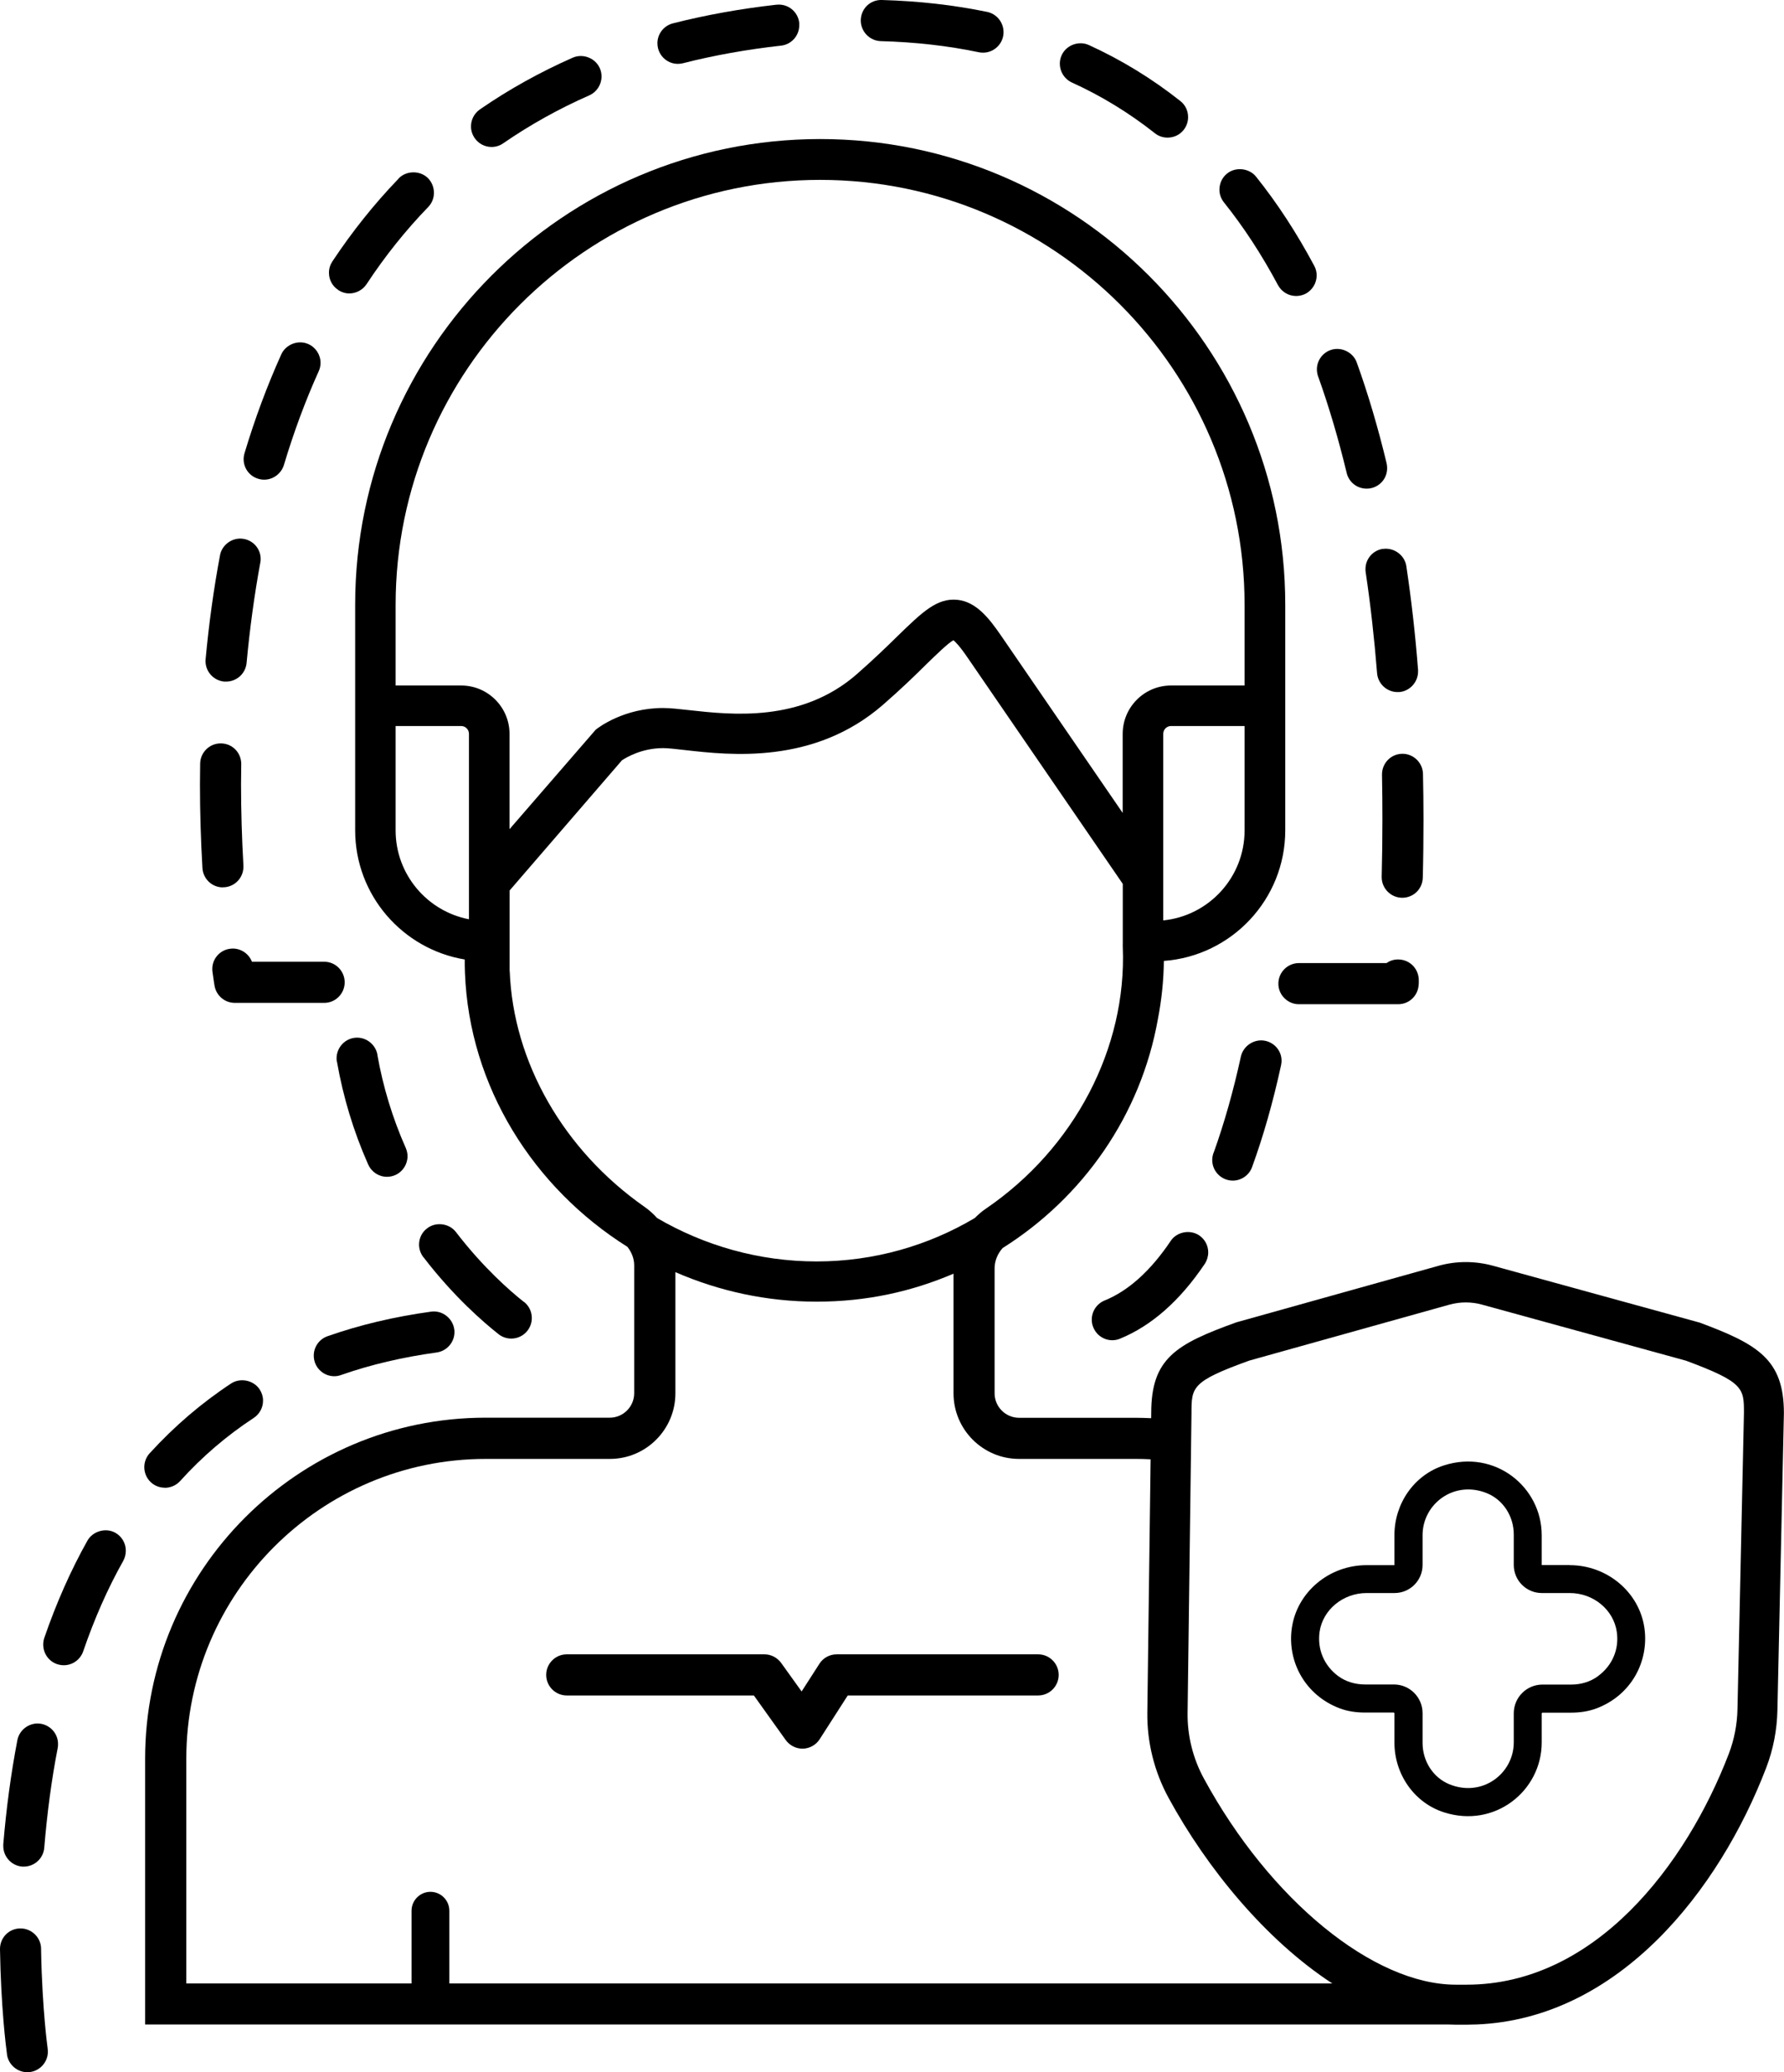 <svg width="100%" style="" viewBox="0 0 174 202" fill="none" xmlns="http://www.w3.org/2000/svg">
<g clip-path="url(#clip0_25_162)">
<path d="M153.094 152.563H150.369V149.655C150.369 144.933 145.791 141.254 140.833 142.848C137.918 143.78 136.004 146.577 136.004 149.635V152.573H133.28C129.623 152.573 126.498 155.21 125.997 158.699C125.526 161.957 127.289 165.255 130.665 166.529C131.456 166.829 132.308 166.94 133.149 166.94H135.934C135.934 166.94 136.004 166.97 136.004 167.01V169.877C136.004 172.935 137.918 175.732 140.833 176.665C145.781 178.259 150.369 174.579 150.369 169.857V167.02C150.369 167.02 150.399 166.95 150.439 166.95H153.234C154.085 166.95 154.937 166.829 155.728 166.529C159.104 165.245 160.847 161.957 160.386 158.699C159.885 155.2 156.75 152.573 153.104 152.573L153.094 152.563ZM155.859 163.391C155.107 163.952 154.176 164.213 153.244 164.213H150.439C148.897 164.213 147.644 165.466 147.644 167.01V169.847C147.644 172.895 144.559 175.241 141.354 173.928C139.751 173.266 138.749 171.652 138.749 169.907V167C138.749 165.456 137.497 164.203 135.954 164.203H133.139C132.208 164.203 131.276 163.942 130.525 163.391C129.122 162.348 128.471 160.754 128.702 159.08C129.012 156.924 130.986 155.29 133.29 155.29H136.014C137.527 155.29 138.749 154.067 138.749 152.553V149.645C138.749 146.597 141.834 144.251 145.04 145.565C146.643 146.226 147.644 147.841 147.644 149.575V152.553C147.644 154.067 148.866 155.29 150.379 155.29H153.104C155.408 155.29 157.381 156.914 157.692 159.08C157.932 160.744 157.281 162.338 155.869 163.381L155.859 163.391Z" fill="currentColor"/>
<path d="M66.114 6.226C66.274 6.226 66.445 6.206 66.605 6.166C69.63 5.394 72.846 4.822 76.161 4.451H76.181C77.203 4.331 77.965 3.469 77.954 2.436C77.954 2.376 77.954 2.306 77.954 2.236C77.834 1.143 76.863 0.341 75.741 0.461H75.711C72.225 0.852 68.829 1.464 65.633 2.276C64.742 2.506 64.121 3.298 64.121 4.211C64.121 4.381 64.141 4.552 64.181 4.712C64.411 5.604 65.203 6.226 66.114 6.226Z" fill="currentColor"/>
<path d="M85.908 4.01C89.244 4.1 92.459 4.461 95.464 5.093C95.605 5.123 95.745 5.133 95.885 5.133C96.827 5.133 97.648 4.461 97.838 3.539C97.869 3.409 97.879 3.268 97.879 3.138C97.879 2.185 97.218 1.363 96.296 1.163C93.05 0.491 89.594 0.1 86.018 -0C84.876 -0.04 83.985 0.842 83.955 1.955V2.005C83.955 3.078 84.826 3.98 85.908 4.01Z" fill="currentColor"/>
<path d="M36.813 102.815C36.623 101.742 35.581 100.99 34.489 101.18C33.528 101.351 32.837 102.183 32.827 103.156C32.827 103.266 32.827 103.386 32.867 103.506C33.468 106.935 34.48 110.284 35.882 113.452C35.882 113.482 35.912 113.512 35.922 113.532C36.242 114.254 36.954 114.715 37.745 114.715C38.026 114.715 38.296 114.655 38.556 114.545C39.278 114.224 39.739 113.512 39.749 112.72C39.749 112.439 39.688 112.169 39.578 111.908C38.286 109.001 37.355 105.943 36.803 102.805L36.813 102.815Z" fill="currentColor"/>
<path d="M32.977 28.263C33.298 28.483 33.678 28.604 34.069 28.604C34.75 28.604 35.371 28.263 35.752 27.701C37.545 24.974 39.568 22.448 41.762 20.182C42.123 19.811 42.323 19.32 42.323 18.798C42.323 18.247 42.113 17.736 41.722 17.345C40.951 16.603 39.649 16.623 38.897 17.375C38.897 17.385 38.897 17.385 38.897 17.385C38.867 17.415 38.837 17.445 38.817 17.475C36.493 19.891 34.339 22.588 32.416 25.486C32.196 25.826 32.075 26.207 32.086 26.608C32.086 27.28 32.426 27.902 32.987 28.263H32.977Z" fill="currentColor"/>
<path d="M30.603 132.17C30.603 132.381 30.643 132.601 30.713 132.812C30.993 133.614 31.755 134.155 32.606 134.155C32.837 134.155 33.057 134.115 33.267 134.035C36.162 133.022 39.298 132.291 42.593 131.839C43.585 131.699 44.336 130.837 44.326 129.834C44.326 129.754 44.326 129.664 44.306 129.584C44.156 128.501 43.134 127.709 42.052 127.859C38.476 128.35 35.08 129.152 31.945 130.255C31.134 130.536 30.593 131.308 30.603 132.17Z" fill="currentColor"/>
<path d="M47.943 14.327C48.353 14.327 48.744 14.207 49.085 13.966C51.689 12.171 54.514 10.597 57.479 9.294C58.2 8.973 58.661 8.261 58.671 7.469C58.671 7.189 58.621 6.908 58.501 6.647C58.07 5.665 56.858 5.183 55.856 5.624C52.651 7.038 49.605 8.732 46.801 10.668C46.26 11.048 45.929 11.67 45.939 12.342C45.939 12.743 46.069 13.124 46.29 13.455C46.67 14.006 47.291 14.327 47.943 14.327Z" fill="currentColor"/>
<path d="M124.645 27.792C124.996 28.443 125.677 28.855 126.418 28.855C126.739 28.855 127.069 28.774 127.36 28.624C128.001 28.273 128.411 27.601 128.421 26.859C128.421 26.529 128.341 26.198 128.181 25.907C126.488 22.739 124.585 19.811 122.501 17.215C121.84 16.392 120.518 16.242 119.686 16.914C119.206 17.295 118.935 17.876 118.935 18.498C118.935 18.949 119.095 19.37 119.376 19.731C121.299 22.127 123.072 24.844 124.645 27.792Z" fill="currentColor"/>
<path d="M136.806 73.479H136.756C135.664 73.499 134.802 74.381 134.792 75.474V75.524C134.792 75.524 134.792 75.534 134.792 75.544C134.822 76.998 134.832 78.452 134.832 79.876C134.832 81.64 134.812 83.465 134.762 85.46V85.51C134.762 86.593 135.634 87.485 136.716 87.515H136.766C137.858 87.515 138.739 86.663 138.769 85.56C138.819 83.665 138.839 81.75 138.839 79.876C138.839 78.301 138.819 76.848 138.789 75.444C138.769 74.361 137.868 73.479 136.796 73.479H136.806Z" fill="currentColor"/>
<path d="M123.413 101.461C122.351 101.231 121.269 101.933 121.029 102.985C120.297 106.344 119.406 109.482 118.394 112.309C118.374 112.339 118.364 112.37 118.354 112.4C118.274 112.63 118.234 112.851 118.234 113.081C118.234 113.924 118.765 114.675 119.556 114.966C119.777 115.046 120.007 115.086 120.237 115.086C121.079 115.086 121.84 114.555 122.121 113.763C123.212 110.775 124.164 107.437 124.945 103.848C124.976 103.697 124.996 103.547 124.996 103.396C124.996 102.464 124.334 101.662 123.413 101.461Z" fill="currentColor"/>
<path d="M126.699 97.892H136.365C137.457 97.892 138.329 97.04 138.369 95.947C138.379 95.897 138.379 95.837 138.379 95.777V95.606C138.379 95.606 138.379 95.576 138.379 95.556C138.379 94.463 137.537 93.571 136.445 93.531C135.995 93.511 135.594 93.631 135.233 93.882H126.689C125.587 93.882 124.685 94.774 124.685 95.887C124.685 95.907 124.685 95.917 124.685 95.937C124.705 97.01 125.607 97.892 126.678 97.892H126.699Z" fill="currentColor"/>
<path d="M134.883 53.498C133.901 53.648 133.18 54.48 133.18 55.473C133.18 55.583 133.18 55.683 133.2 55.783C133.671 58.921 134.041 62.23 134.312 65.619C134.392 66.651 135.263 67.463 136.305 67.463C136.355 67.463 136.405 67.463 136.465 67.463C137.497 67.383 138.309 66.501 138.309 65.458C138.309 65.408 138.309 65.358 138.309 65.308C138.038 61.799 137.647 58.4 137.167 55.202C137.016 54.129 135.975 53.357 134.893 53.508L134.883 53.498Z" fill="currentColor"/>
<path d="M128.562 36.695C129.613 39.622 130.545 42.78 131.346 46.099C131.557 47.001 132.358 47.633 133.29 47.633C133.44 47.633 133.6 47.623 133.751 47.583C134.672 47.362 135.303 46.56 135.293 45.618C135.293 45.467 135.273 45.317 135.243 45.166C134.412 41.718 133.44 38.409 132.328 35.331C131.967 34.319 130.775 33.757 129.764 34.128C128.972 34.409 128.441 35.171 128.441 36.003C128.441 36.233 128.481 36.454 128.552 36.675C128.552 36.675 128.552 36.681 128.552 36.695H128.562Z" fill="currentColor"/>
<path d="M104.54 8.041C107.435 9.354 110.15 11.019 112.634 12.984C112.995 13.274 113.426 13.415 113.876 13.415C114.497 13.415 115.068 13.144 115.449 12.663C115.729 12.302 115.88 11.871 115.88 11.42C115.88 10.798 115.609 10.227 115.118 9.846C112.384 7.68 109.389 5.845 106.203 4.392C105.211 3.94 103.989 4.402 103.548 5.384C103.428 5.645 103.368 5.915 103.368 6.206C103.368 6.988 103.819 7.71 104.54 8.041Z" fill="currentColor"/>
<path d="M114.187 120.961C112.223 123.879 110.06 125.834 107.726 126.776C106.964 127.097 106.474 127.839 106.484 128.661C106.484 128.912 106.534 129.163 106.634 129.393C106.944 130.155 107.676 130.646 108.487 130.646C108.747 130.646 108.998 130.596 109.238 130.496C112.304 129.243 115.068 126.806 117.462 123.267C117.483 123.247 117.493 123.217 117.513 123.197C117.723 122.866 117.843 122.475 117.843 122.084C117.843 121.413 117.513 120.791 116.952 120.42C116.06 119.828 114.768 120.079 114.177 120.971L114.187 120.961Z" fill="currentColor"/>
<path d="M4.648 199.694C4.618 199.453 4.498 198.571 4.368 197.077C4.237 195.563 4.057 193.117 4.007 190.049V189.939C3.987 188.866 3.085 187.984 2.003 187.984H1.973C0.882 187.994 0.01 188.866 0 189.969V190.019C0.09 195.634 0.581 199.524 0.681 200.245V200.276C0.821 201.258 1.673 202 2.665 202C2.765 202 2.865 202 2.955 201.98C4.047 201.82 4.808 200.797 4.648 199.714V199.694Z" fill="currentColor"/>
<path d="M4.037 168.043C2.965 167.832 1.893 168.564 1.693 169.637C1.072 172.865 0.611 176.284 0.32 179.793V179.953C0.32 180.996 1.122 181.868 2.163 181.958H2.324C3.356 181.958 4.237 181.156 4.317 180.114C4.598 176.735 5.028 173.466 5.629 170.399C5.649 170.268 5.67 170.128 5.66 169.988C5.66 169.045 4.968 168.223 4.037 168.043Z" fill="currentColor"/>
<path d="M41.311 122.565C44.246 126.385 47.151 128.892 48.624 130.055C48.975 130.335 49.415 130.486 49.866 130.486C50.487 130.486 51.058 130.205 51.439 129.724C51.719 129.363 51.87 128.932 51.87 128.481C51.87 127.859 51.589 127.288 51.108 126.907C51.108 126.907 51.102 126.907 51.088 126.907C49.756 125.854 47.131 123.568 44.467 120.099C43.816 119.247 42.503 119.076 41.662 119.738C41.161 120.109 40.881 120.681 40.871 121.302C40.871 121.753 41.011 122.174 41.281 122.535V122.545L41.301 122.575L41.311 122.565Z" fill="currentColor"/>
<path d="M16.068 145.033C16.639 145.033 17.18 144.793 17.56 144.382C19.694 142.016 22.118 139.94 24.753 138.216C25.324 137.835 25.664 137.203 25.654 136.512C25.654 136.131 25.534 135.76 25.324 135.439C24.743 134.546 23.45 134.276 22.549 134.857C19.654 136.762 16.999 139.038 14.645 141.615L14.625 141.635C14.625 141.635 14.605 141.665 14.585 141.685C14.585 141.685 14.585 141.685 14.575 141.685C14.255 142.056 14.074 142.527 14.074 143.018C14.074 143.59 14.315 144.131 14.725 144.502C15.096 144.843 15.577 145.023 16.068 145.023V145.033Z" fill="currentColor"/>
<path d="M11.249 149.415C10.318 148.893 9.046 149.254 8.525 150.187C6.902 153.074 5.489 156.272 4.317 159.671C4.247 159.882 4.217 160.092 4.217 160.313C4.217 161.175 4.748 161.937 5.56 162.218C5.78 162.288 5.99 162.328 6.221 162.328C7.072 162.328 7.834 161.786 8.114 160.974C9.206 157.786 10.518 154.818 12.021 152.152C12.191 151.841 12.271 151.5 12.271 151.149C12.271 150.427 11.87 149.765 11.249 149.415Z" fill="currentColor"/>
<path d="M21.737 86.492C21.737 86.492 21.817 86.492 21.858 86.492C22.919 86.432 23.751 85.55 23.741 84.477V84.377C23.59 81.72 23.51 79.053 23.51 76.457C23.51 75.815 23.52 75.153 23.53 74.501V74.441C23.51 73.349 22.649 72.476 21.547 72.466H21.517C20.435 72.466 19.534 73.349 19.523 74.441C19.523 75.113 19.503 75.795 19.503 76.457C19.503 79.133 19.584 81.88 19.744 84.608C19.804 85.67 20.675 86.502 21.737 86.502V86.492Z" fill="currentColor"/>
<path d="M25.183 46.67C25.373 46.73 25.574 46.76 25.764 46.76C26.646 46.76 27.427 46.169 27.688 45.337C28.649 42.128 29.791 39.05 31.083 36.193C31.204 35.932 31.264 35.652 31.264 35.371C31.264 34.589 30.803 33.867 30.082 33.546C29.1 33.095 27.878 33.566 27.437 34.539C26.075 37.557 24.863 40.795 23.851 44.174C23.791 44.374 23.761 44.575 23.761 44.775C23.771 45.657 24.342 46.419 25.183 46.67Z" fill="currentColor"/>
<path d="M22.419 92.488C21.447 92.618 20.706 93.46 20.706 94.443C20.706 94.543 20.706 94.644 20.726 94.754C20.836 95.586 20.926 96.077 20.926 96.097C21.096 97.06 21.928 97.761 22.899 97.761H31.624C32.726 97.761 33.618 96.859 33.618 95.756C33.618 94.653 32.726 93.751 31.624 93.751H24.572C24.242 92.889 23.34 92.347 22.419 92.488Z" fill="currentColor"/>
<path d="M21.868 66.441H22.048C23.09 66.441 23.951 65.659 24.051 64.626C24.362 61.258 24.813 57.979 25.384 54.871C25.414 54.751 25.424 54.63 25.424 54.51C25.434 53.538 24.742 52.706 23.781 52.535C22.719 52.335 21.647 53.066 21.457 54.139C20.846 57.388 20.375 60.786 20.055 64.255C20.044 64.325 20.044 64.396 20.044 64.456C20.055 65.488 20.836 66.341 21.868 66.441Z" fill="currentColor"/>
<path d="M101.265 161.265H81.601C80.92 161.265 80.278 161.616 79.918 162.188L78.185 164.884L76.192 162.107C75.811 161.586 75.21 161.265 74.559 161.265H55.275C54.173 161.265 53.272 162.167 53.272 163.27C53.272 164.373 54.173 165.275 55.275 165.275H73.527L76.632 169.617C77.013 170.138 77.614 170.459 78.265 170.459C78.285 170.459 78.295 170.459 78.315 170.459C78.976 170.439 79.587 170.098 79.948 169.536L82.683 165.275H101.255C102.357 165.275 103.258 164.373 103.258 163.27C103.258 162.167 102.357 161.265 101.255 161.265H101.265Z" fill="currentColor"/>
<path d="M165.716 128.912L145.621 123.387C143.878 122.906 142.025 122.906 140.282 123.397L120.728 128.862L120.588 128.902C114.688 131.027 112.283 132.421 112.283 137.734L112.253 140.201L112.283 138.246C111.783 138.226 111.292 138.206 110.781 138.206H99.391C98.079 138.206 97.007 137.133 97.007 135.819V123.638C97.007 122.916 97.298 122.214 97.788 121.663C105.612 116.74 111.262 108.74 112.935 99.335C113.295 97.471 113.496 95.576 113.516 93.671C120.117 93.19 125.356 87.675 125.356 80.938V58.952C125.356 33.927 105.011 13.555 79.998 13.555C54.985 13.555 34.64 33.917 34.64 58.952V80.938C34.64 87.275 39.278 92.528 45.328 93.531C45.328 93.962 45.328 94.383 45.348 94.814C45.769 105.963 52.05 115.798 61.195 121.543C61.606 122.064 61.856 122.696 61.856 123.347V135.809C61.856 137.123 60.785 138.196 59.472 138.196H47.361C29.05 138.196 14.154 153.104 14.154 171.431V197.348H141.233C141.484 197.358 141.734 197.368 141.985 197.368H143.036C143.317 197.368 143.597 197.358 143.878 197.348H143.978C157.942 196.796 167.719 184.174 172.257 172.343C172.948 170.549 173.319 168.644 173.359 166.679L173.99 137.754C173.99 132.521 171.466 131.037 165.706 128.902L165.716 128.912ZM121.389 80.948C121.389 85.52 117.903 89.28 113.456 89.721V71.534C113.456 71.113 113.796 70.772 114.217 70.772H121.389V80.948ZM45.739 89.611C41.672 88.829 38.586 85.249 38.586 80.948V70.772H44.977C45.398 70.772 45.739 71.113 45.739 71.534V89.6V89.611ZM44.977 66.822H38.586V58.972C38.586 36.123 57.158 17.535 79.988 17.535C102.817 17.535 121.389 36.123 121.389 58.972V66.822H114.217C111.612 66.822 109.499 68.937 109.499 71.544V79.244C105.682 73.689 99.902 65.258 97.628 61.949C96.486 60.295 95.224 58.651 93.361 58.47C91.388 58.28 89.955 59.663 87.581 61.969C86.529 63.002 85.217 64.275 83.544 65.739C78.135 70.451 71.313 69.679 67.246 69.228C66.244 69.118 65.373 69.017 64.671 69.017C60.855 69.017 58.37 70.912 58.1 71.133L49.696 80.828V71.544C49.696 68.937 47.582 66.822 44.977 66.822ZM49.706 94.674C49.706 94.533 49.706 94.403 49.706 94.263V86.803L60.664 74.111C61.095 73.83 62.598 72.927 64.681 72.927C65.162 72.927 65.934 73.018 66.815 73.118C71.213 73.619 79.417 74.542 86.128 68.697C87.881 67.173 89.244 65.849 90.326 64.777C91.337 63.794 92.469 62.691 92.99 62.41C93.18 62.561 93.611 62.982 94.413 64.165C97.568 68.757 107.495 83.234 109.509 86.162V91.987C109.509 92.097 109.499 92.207 109.509 92.317C109.909 102.173 104.781 111.958 96.126 117.843C95.735 118.104 95.394 118.415 95.074 118.735C90.556 121.412 85.277 122.966 79.647 122.966C74.017 122.966 68.668 121.412 64.09 118.735C63.72 118.324 63.309 117.953 62.848 117.633C54.965 112.118 50.056 103.536 49.716 94.683L49.706 94.674ZM43.825 193.348V186.259C43.825 185.237 42.994 184.415 41.982 184.415C40.971 184.415 40.139 185.247 40.139 186.259V193.348H18.171V171.441C18.171 155.33 31.274 142.216 47.372 142.216H59.482C63.008 142.216 65.874 139.349 65.874 135.819V124.009C70.111 125.854 74.769 126.886 79.637 126.886C84.506 126.886 88.893 125.914 93 124.159V135.819C93 139.349 95.865 142.216 99.391 142.216H110.781C111.262 142.216 111.753 142.226 112.223 142.256L111.903 166.92C111.863 169.807 112.574 172.684 113.966 175.241C117.733 182.159 123.473 189.127 129.944 193.348H43.815H43.825ZM169.462 166.609C169.432 168.113 169.142 169.576 168.621 170.95C164.443 181.838 155.538 193.468 143.047 193.468H141.995C133.961 193.468 123.853 185.207 117.422 173.376C116.351 171.411 115.8 169.195 115.83 166.98L116.21 137.774C116.21 135.208 116.21 134.666 121.85 132.631L141.334 127.187C142.395 126.886 143.527 126.886 144.589 127.187L164.443 132.641C170.093 134.737 170.093 135.328 170.093 137.744L169.462 166.619V166.609Z" fill="currentColor"/>
</g>
<defs>
<clipPath id="clip0_25_162">
<rect width="174" height="202" fill="currentColor"/>
</clipPath>
</defs>
</svg>